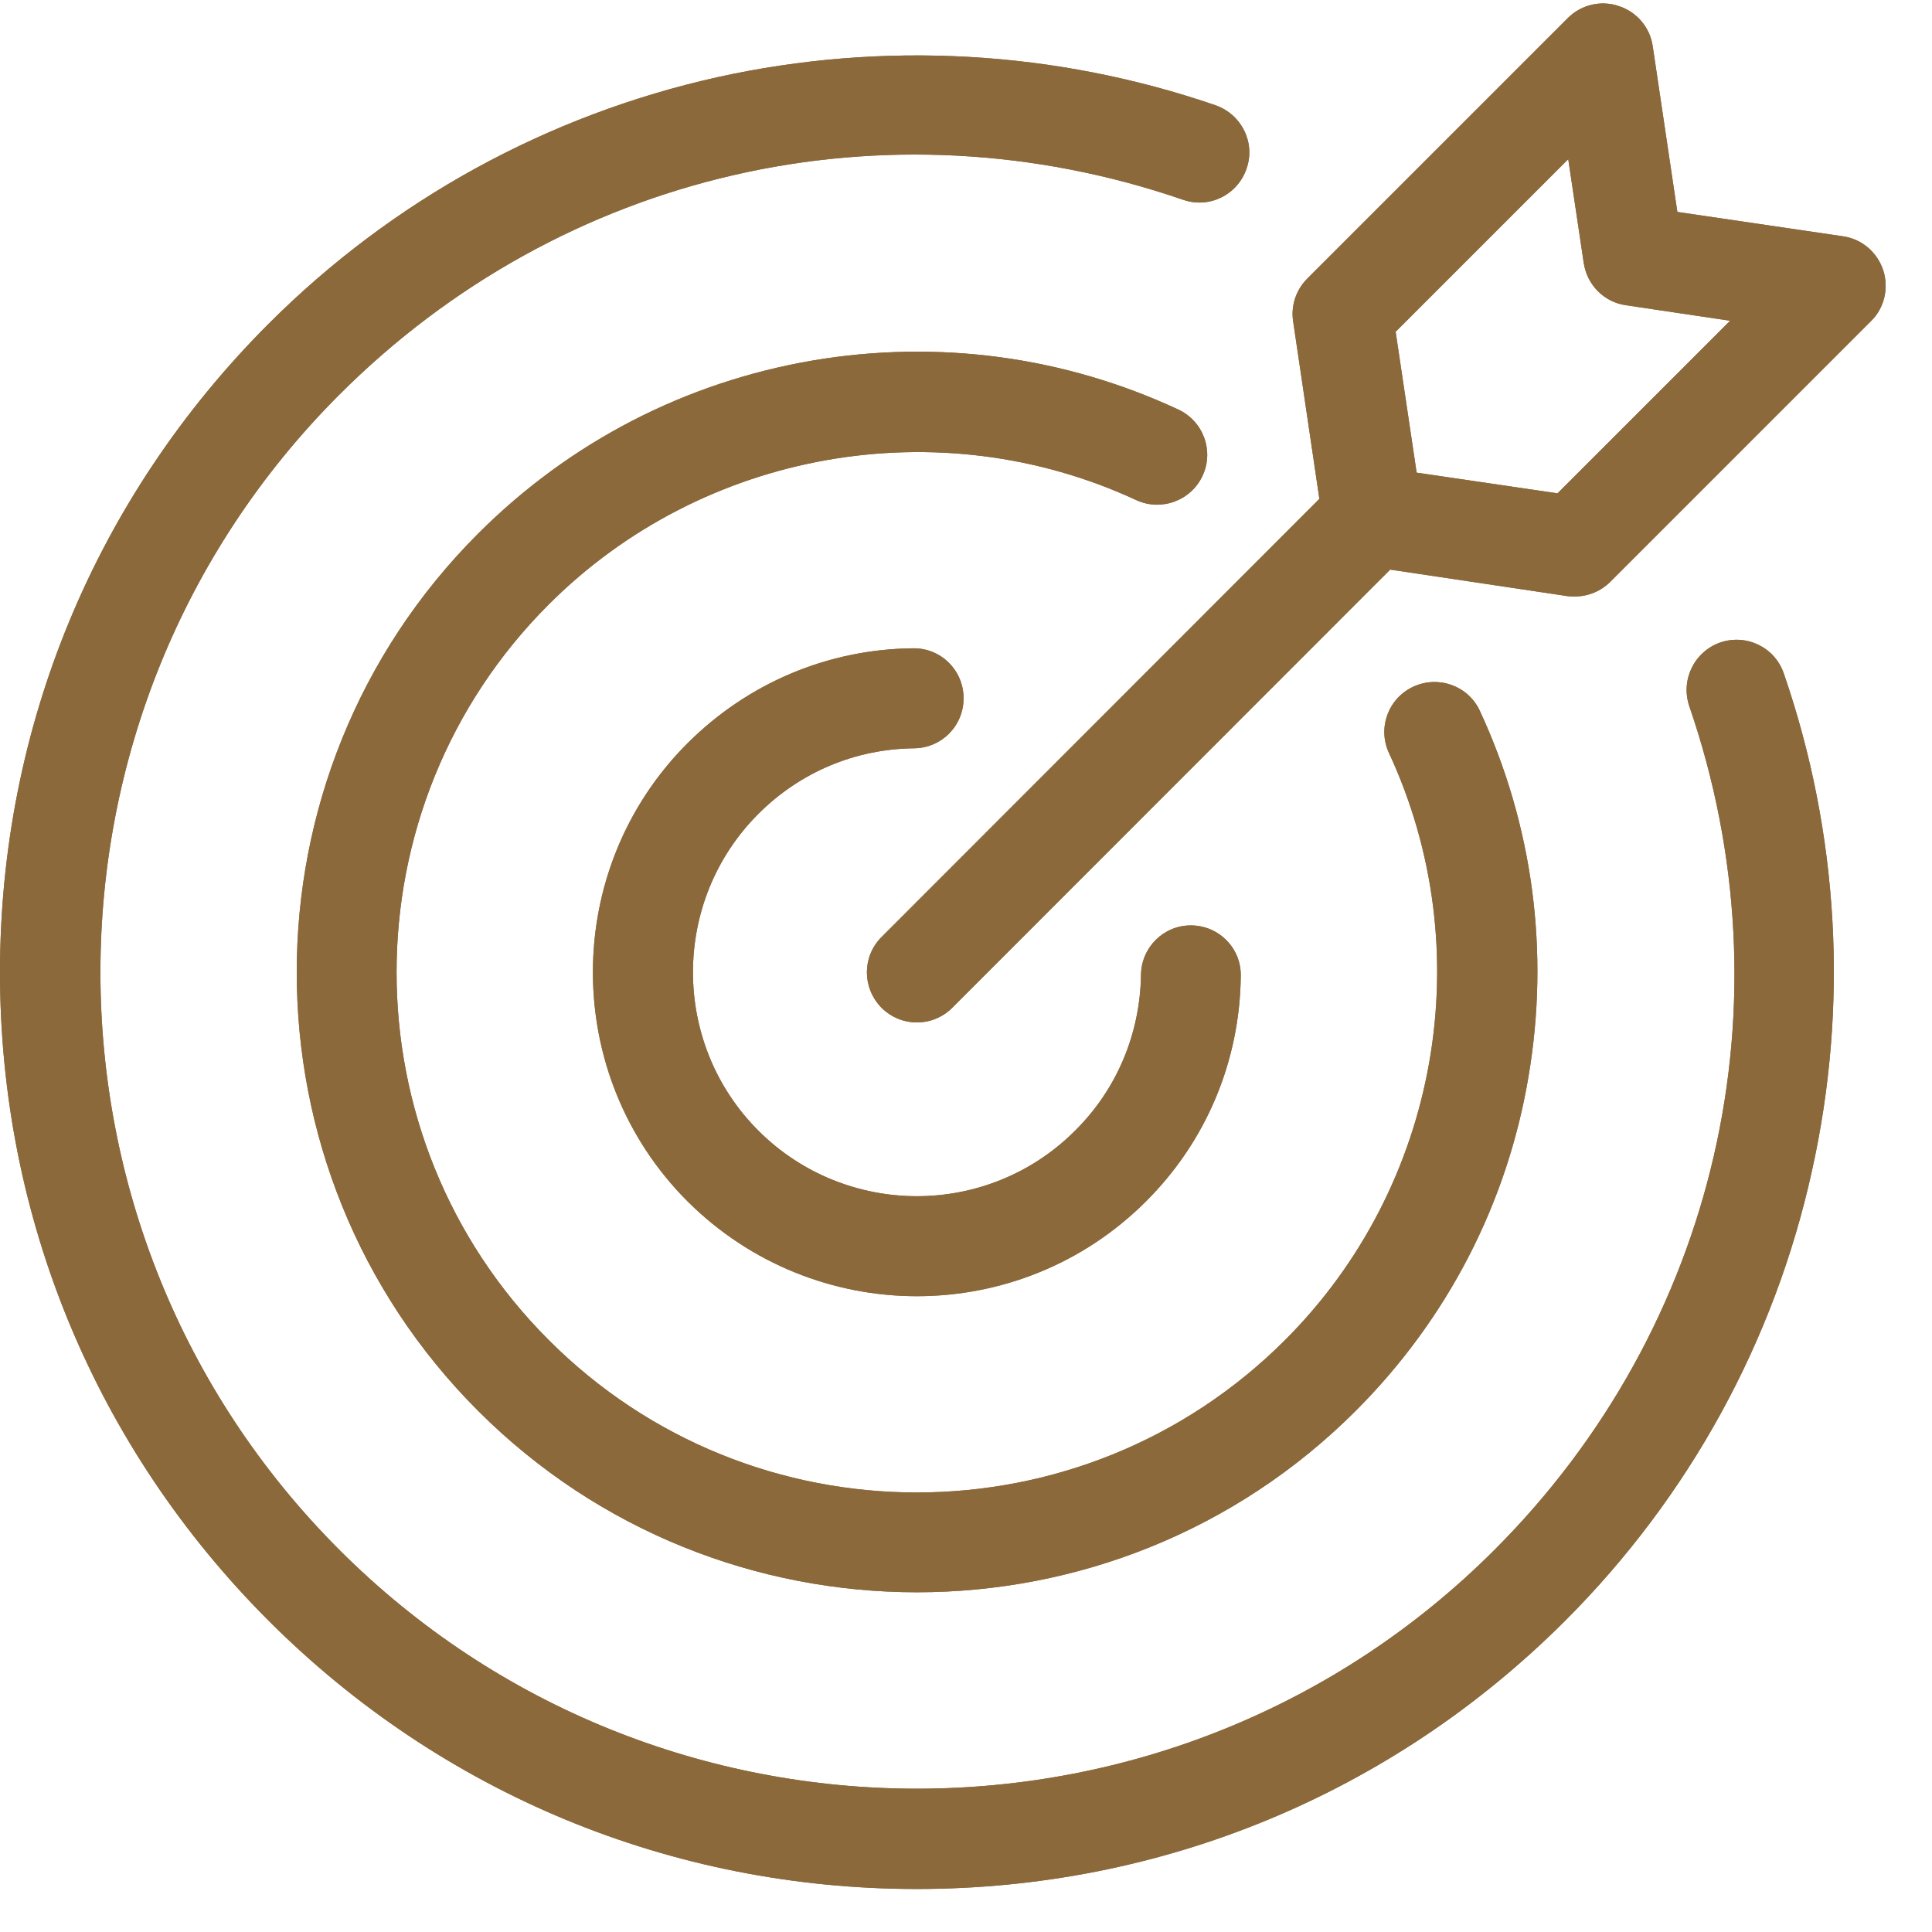 <svg xmlns="http://www.w3.org/2000/svg" xmlns:xlink="http://www.w3.org/1999/xlink" width="33" zoomAndPan="magnify" viewBox="0 0 24.75 24.75" height="33" preserveAspectRatio="xMidYMid meet" version="1.2"><defs><clipPath id="147256bb7a"><path d="M 0 0 L 24 0 L 24 24.504 L 0 24.504 Z M 0 0 "/></clipPath><clipPath id="9f7a5d69eb"><path d="M 11 0 L 24.504 0 L 24.504 14 L 11 14 Z M 11 0 "/></clipPath><clipPath id="a608074363"><path d="M 0 0 L 24 0 L 24 24.504 L 0 24.504 Z M 0 0 "/></clipPath><clipPath id="5dd826b14b"><path d="M 11 0 L 24.504 0 L 24.504 14 L 11 14 Z M 11 0 "/></clipPath></defs><g id="6aa807dd0a"><g clip-rule="nonzero" clip-path="url(#147256bb7a)"><path style=" stroke:none;fill-rule:nonzero;fill:#8c693b;fill-opacity:1;" d="M 22.039 8.23 C 21.703 8.348 21.527 8.711 21.641 9.047 C 22.953 12.859 21.996 17.004 19.145 19.855 C 15.066 23.934 8.426 23.934 4.348 19.855 C 0.266 15.773 0.266 9.137 4.348 5.055 C 7.199 2.203 11.34 1.246 15.156 2.559 C 15.492 2.676 15.855 2.496 15.969 2.16 C 16.086 1.828 15.906 1.465 15.57 1.348 C 13.523 0.645 11.316 0.52 9.195 0.988 C 7.016 1.473 5.027 2.562 3.441 4.148 C 1.223 6.367 0 9.316 0 12.457 C 0 15.594 1.223 18.543 3.441 20.762 C 5.66 22.98 8.609 24.199 11.746 24.199 C 14.883 24.199 17.832 22.98 20.051 20.762 C 21.637 19.176 22.73 17.184 23.211 15.004 C 23.684 12.883 23.559 10.68 22.852 8.629 C 22.738 8.293 22.375 8.117 22.039 8.23 Z M 22.039 8.23 "/></g><path style=" stroke:none;fill-rule:nonzero;fill:#8c693b;fill-opacity:1;" d="M 15.406 6.094 C 15.555 5.773 15.414 5.395 15.094 5.246 C 13.633 4.566 12.016 4.348 10.418 4.617 C 8.785 4.895 7.301 5.66 6.125 6.836 C 3.027 9.934 3.027 14.977 6.125 18.074 C 7.676 19.625 9.711 20.398 11.746 20.398 C 13.781 20.398 15.816 19.625 17.367 18.074 C 18.539 16.902 19.309 15.418 19.582 13.785 C 19.852 12.188 19.637 10.57 18.957 9.105 C 18.809 8.785 18.426 8.648 18.105 8.797 C 17.785 8.945 17.645 9.324 17.793 9.645 C 18.969 12.176 18.434 15.199 16.461 17.168 C 13.859 19.77 9.629 19.77 7.031 17.168 C 4.43 14.57 4.43 10.34 7.031 7.742 C 9.004 5.77 12.027 5.234 14.555 6.406 C 14.875 6.555 15.258 6.414 15.406 6.094 Z M 15.406 6.094 "/><path style=" stroke:none;fill-rule:nonzero;fill:#8c693b;fill-opacity:1;" d="M 11.711 9.586 C 12.066 9.582 12.348 9.293 12.344 8.938 C 12.34 8.582 12.051 8.301 11.699 8.305 C 10.605 8.316 9.582 8.75 8.809 9.52 C 7.191 11.137 7.191 13.773 8.809 15.391 C 9.621 16.199 10.684 16.605 11.746 16.605 C 12.809 16.605 13.871 16.199 14.68 15.391 C 15.453 14.621 15.883 13.594 15.895 12.504 C 15.902 12.148 15.617 11.859 15.262 11.855 C 15.262 11.855 15.258 11.855 15.254 11.855 C 14.906 11.855 14.621 12.137 14.617 12.488 C 14.605 13.242 14.309 13.953 13.773 14.484 C 13.215 15.043 12.48 15.324 11.746 15.324 C 11.012 15.324 10.273 15.043 9.715 14.484 C 8.598 13.367 8.598 11.543 9.715 10.426 C 10.25 9.891 10.957 9.594 11.711 9.586 Z M 11.711 9.586 "/><g clip-rule="nonzero" clip-path="url(#9f7a5d69eb)"><path style=" stroke:none;fill-rule:nonzero;fill:#8c693b;fill-opacity:1;" d="M 24.125 3.461 C 24.047 3.23 23.852 3.062 23.609 3.027 L 21.488 2.715 L 21.172 0.59 C 21.137 0.352 20.969 0.152 20.738 0.078 C 20.512 0 20.258 0.059 20.086 0.23 L 16.746 3.57 C 16.602 3.715 16.535 3.918 16.566 4.117 L 16.902 6.391 L 11.293 12.004 C 11.043 12.254 11.043 12.656 11.293 12.91 C 11.418 13.035 11.582 13.098 11.746 13.098 C 11.91 13.098 12.074 13.035 12.199 12.91 L 17.809 7.297 L 20.082 7.637 C 20.113 7.641 20.145 7.641 20.176 7.641 C 20.344 7.641 20.508 7.574 20.629 7.453 L 23.969 4.113 C 24.141 3.945 24.199 3.691 24.125 3.461 Z M 19.953 6.32 L 18.148 6.055 L 17.879 4.25 L 20.09 2.039 L 20.289 3.371 C 20.332 3.652 20.551 3.871 20.828 3.91 L 22.164 4.109 Z M 19.953 6.32 "/></g><g clip-rule="nonzero" clip-path="url(#a608074363)"><path style=" stroke:none;fill-rule:nonzero;fill:#8c693b;fill-opacity:1;" d="M 22.039 8.23 C 21.703 8.348 21.527 8.711 21.641 9.047 C 22.953 12.859 21.996 17.004 19.145 19.855 C 15.066 23.934 8.426 23.934 4.348 19.855 C 0.266 15.773 0.266 9.137 4.348 5.055 C 7.199 2.203 11.34 1.246 15.156 2.559 C 15.492 2.676 15.855 2.496 15.969 2.16 C 16.086 1.828 15.906 1.465 15.57 1.348 C 13.523 0.645 11.316 0.52 9.195 0.988 C 7.016 1.473 5.027 2.562 3.441 4.148 C 1.223 6.367 0 9.316 0 12.457 C 0 15.594 1.223 18.543 3.441 20.762 C 5.66 22.98 8.609 24.199 11.746 24.199 C 14.883 24.199 17.832 22.98 20.051 20.762 C 21.637 19.176 22.73 17.184 23.211 15.004 C 23.684 12.883 23.559 10.68 22.852 8.629 C 22.738 8.293 22.375 8.117 22.039 8.23 Z M 22.039 8.23 "/></g><path style=" stroke:none;fill-rule:nonzero;fill:#8c693b;fill-opacity:1;" d="M 15.406 6.094 C 15.555 5.773 15.414 5.395 15.094 5.246 C 13.633 4.566 12.016 4.348 10.418 4.617 C 8.785 4.895 7.301 5.66 6.125 6.836 C 3.027 9.934 3.027 14.977 6.125 18.074 C 7.676 19.625 9.711 20.398 11.746 20.398 C 13.781 20.398 15.816 19.625 17.367 18.074 C 18.539 16.902 19.309 15.418 19.582 13.785 C 19.852 12.188 19.637 10.57 18.957 9.105 C 18.809 8.785 18.426 8.648 18.105 8.797 C 17.785 8.945 17.645 9.324 17.793 9.645 C 18.969 12.176 18.434 15.199 16.461 17.168 C 13.859 19.77 9.629 19.77 7.031 17.168 C 4.43 14.57 4.43 10.34 7.031 7.742 C 9.004 5.77 12.027 5.234 14.555 6.406 C 14.875 6.555 15.258 6.414 15.406 6.094 Z M 15.406 6.094 "/><path style=" stroke:none;fill-rule:nonzero;fill:#8c693b;fill-opacity:1;" d="M 11.711 9.586 C 12.066 9.582 12.348 9.293 12.344 8.938 C 12.34 8.582 12.051 8.301 11.699 8.305 C 10.605 8.316 9.582 8.75 8.809 9.52 C 7.191 11.137 7.191 13.773 8.809 15.391 C 9.621 16.199 10.684 16.605 11.746 16.605 C 12.809 16.605 13.871 16.199 14.68 15.391 C 15.453 14.621 15.883 13.594 15.895 12.504 C 15.902 12.148 15.617 11.859 15.262 11.855 C 15.262 11.855 15.258 11.855 15.254 11.855 C 14.906 11.855 14.621 12.137 14.617 12.488 C 14.605 13.242 14.309 13.953 13.773 14.484 C 13.215 15.043 12.48 15.324 11.746 15.324 C 11.012 15.324 10.273 15.043 9.715 14.484 C 8.598 13.367 8.598 11.543 9.715 10.426 C 10.25 9.891 10.957 9.594 11.711 9.586 Z M 11.711 9.586 "/><g clip-rule="nonzero" clip-path="url(#5dd826b14b)"><path style=" stroke:none;fill-rule:nonzero;fill:#8c693b;fill-opacity:1;" d="M 24.125 3.461 C 24.047 3.23 23.852 3.062 23.609 3.027 L 21.488 2.715 L 21.172 0.59 C 21.137 0.352 20.969 0.152 20.738 0.078 C 20.512 0 20.258 0.059 20.086 0.23 L 16.746 3.57 C 16.602 3.715 16.535 3.918 16.566 4.117 L 16.902 6.391 L 11.293 12.004 C 11.043 12.254 11.043 12.656 11.293 12.91 C 11.418 13.035 11.582 13.098 11.746 13.098 C 11.91 13.098 12.074 13.035 12.199 12.91 L 17.809 7.297 L 20.082 7.637 C 20.113 7.641 20.145 7.641 20.176 7.641 C 20.344 7.641 20.508 7.574 20.629 7.453 L 23.969 4.113 C 24.141 3.945 24.199 3.691 24.125 3.461 Z M 19.953 6.32 L 18.148 6.055 L 17.879 4.25 L 20.09 2.039 L 20.289 3.371 C 20.332 3.652 20.551 3.871 20.828 3.91 L 22.164 4.109 Z M 19.953 6.32 "/></g></g></svg>